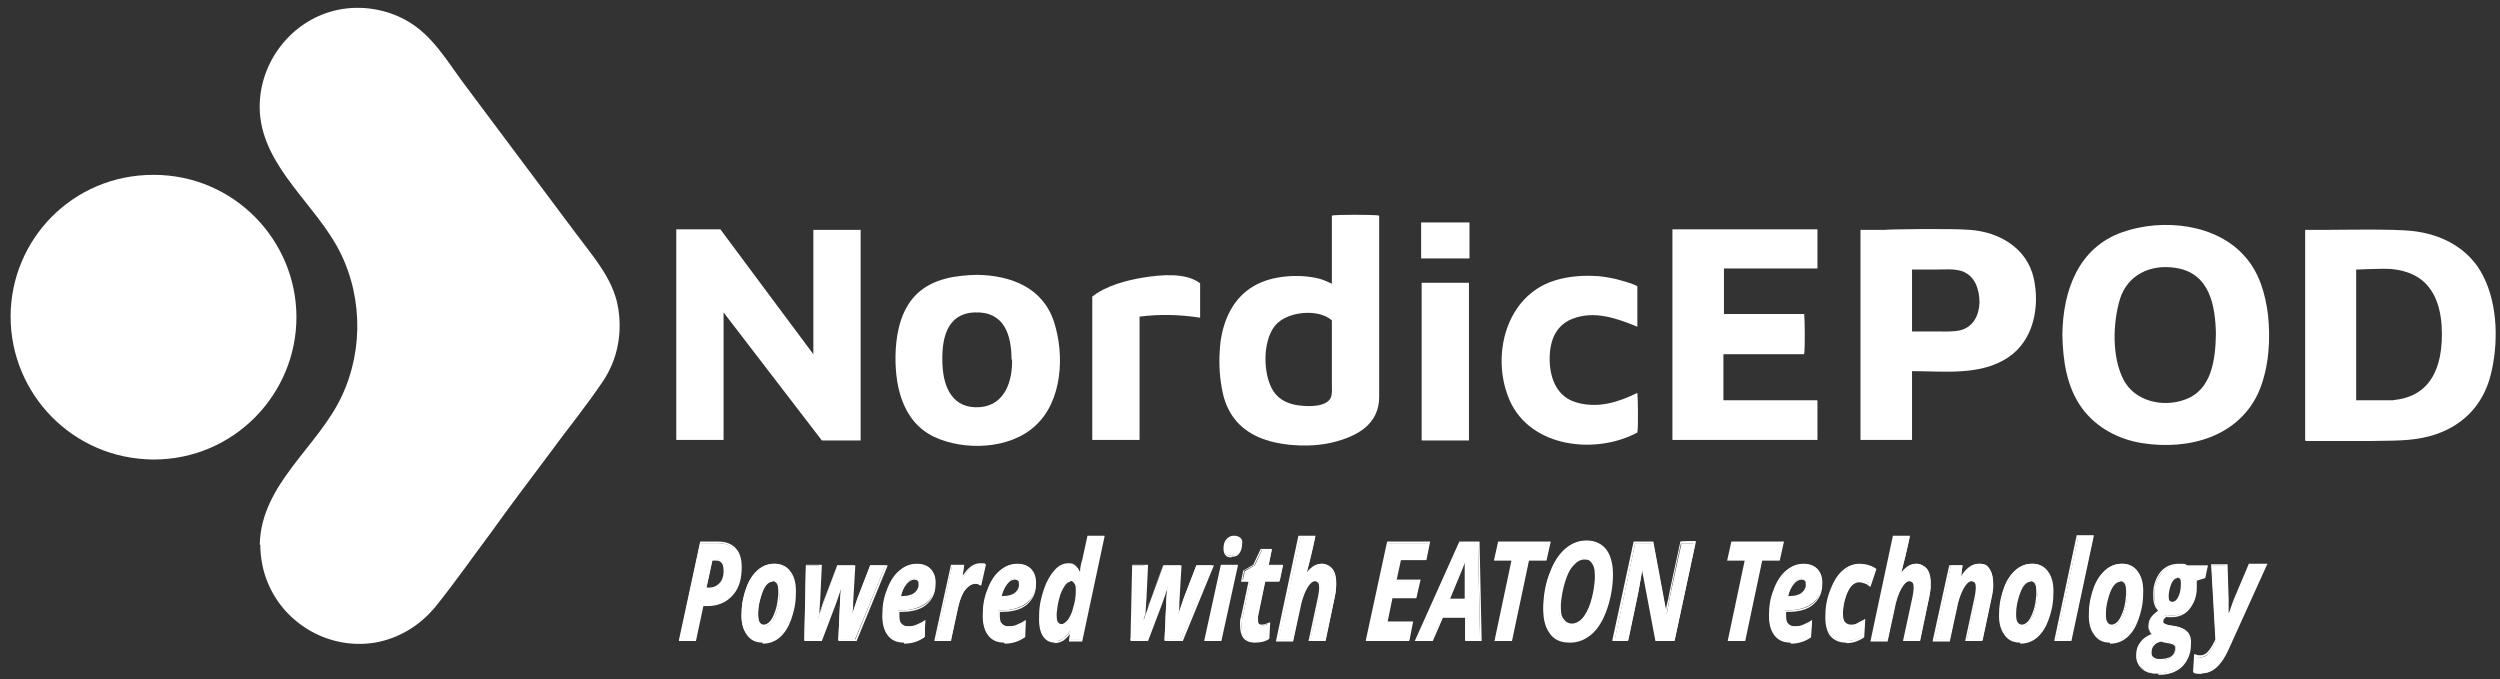 <svg width="497" height="135" xmlns="http://www.w3.org/2000/svg" xmlns:xlink="http://www.w3.org/1999/xlink" xml:space="preserve" overflow="hidden"><rect width="100%" height="100%" fill="#333333" stroke="none"/><defs><clipPath id="clip0"><rect x="80" y="244" width="495" height="133"/></clipPath></defs><g transform="translate(-78 -243)"><g clip-path="url(#clip0)"><path d="M51.437 108.289C51.648 96.296 62.904 88.933 67.637 78.834 72.161 69.261 71.74 57.689 66.48 48.537 61.22 39.386 50.911 31.811 51.437 20.345 51.858 11.508 58.275 3.724 67.006 1.936 71.635 0.989 76.684 1.831 80.787 4.25 85.626 7.09 88.466 12.034 91.727 16.453 99.196 26.446 106.665 36.545 114.134 46.539 117.395 50.957 121.287 55.27 122.339 60.845 123.286 66.105 122.339 71.365 119.394 75.783 116.027 80.832 112.135 85.566 108.559 90.51 104.771 95.56 100.984 100.609 97.303 105.764 93.621 110.708 90.044 115.863 86.152 120.702 83.101 124.383 78.999 126.908 74.265 127.75 65.428 129.222 56.592 124.278 53.12 116.073 52.069 113.653 51.542 110.918 51.542 108.289L51.437 108.289Z" fill="#FFFFFF" transform="matrix(1.004 0 0 1 78 243)"/><path d="M30.398 34.757C46.388 34.757 58.696 47.801 58.696 63.054 58.696 78.308 46.388 91.352 30.398 91.352 14.303 91.247 2.101 78.203 2.101 62.949 2.101 47.696 14.303 34.757 30.398 34.757Z" fill="#FFFFFF" transform="matrix(1.004 0 0 1 78 243)"/><path d="M142.642 45.592C148.743 53.797 154.845 62.108 161.051 70.418L161.051 45.697 170.413 45.697 170.413 87.565 162.734 87.565 143.273 62.108 143.273 87.46 133.911 87.46 133.911 45.592 142.537 45.592 142.642 45.592Z" fill="#FFFFFF" transform="matrix(1.004 0 0 1 78 243)"/><path d="M456.441 87.46 456.441 45.697C456.441 45.697 459.912 45.697 460.86 45.697 462.753 45.697 473.904 45.487 477.585 45.907 483.477 46.539 488.946 49.379 491.682 54.849 494.628 60.635 494.733 68.419 493.155 74.626 491.577 80.832 487.263 85.04 481.056 86.723 477.165 87.775 473.271 87.565 469.275 87.67 465.066 87.67 456.546 87.67 456.546 87.67L456.441 87.46ZM466.644 79.57C466.644 79.57 469.275 79.57 470.01 79.57 471.273 79.57 472.536 79.57 473.799 79.57 475.587 79.36 477.27 78.939 478.743 77.992 482.109 75.888 483.264 71.785 483.477 67.999 483.687 63.791 483.159 58.741 479.688 55.796 477.9 54.323 475.692 53.692 473.481 53.482 472.116 53.376 470.748 53.482 469.485 53.482 469.065 53.482 466.539 53.587 466.539 53.587L466.539 79.57 466.644 79.57Z" fill="#FFFFFF" transform="matrix(1.004 0 0 1 78 243)"/><path d="M408.366 66.526C408.471 57.795 411.522 49.169 420.357 46.118 428.247 43.383 438.978 44.435 444.66 51.167 447.393 54.323 448.551 58.426 449.076 62.528 449.604 67.473 449.286 72.838 447.393 77.571 443.502 86.829 433.404 89.564 424.146 88.091 419.517 87.355 415.098 85.04 412.257 81.148 409.209 76.94 408.471 71.68 408.366 66.631L408.366 66.526ZM438.768 66.421C438.663 60.635 437.505 54.323 430.878 53.271 425.829 52.429 421.2 54.639 419.727 59.583 418.359 64.317 418.149 70.944 420.465 75.467 422.673 79.781 428.247 81.043 432.561 79.465 438.03 77.571 438.663 71.365 438.768 66.421Z" fill="#FFFFFF" transform="matrix(1.004 0 0 1 78 243)"/><path d="M378.597 73.784 378.597 87.46 368.391 87.46 368.391 45.697 373.23 45.697C373.23 45.592 386.484 45.382 390.063 45.697 395.847 46.118 401.319 49.274 402.687 55.27 403.947 60.95 402.687 67.683 397.635 71.049 392.166 74.731 385.014 73.784 378.702 73.784L378.597 73.784ZM378.597 65.895C378.597 65.895 381.963 65.895 383.223 65.895 384.486 65.895 386.484 66 388.062 65.684 390.693 65.053 391.851 62.739 391.956 60.214 391.956 57.584 391.113 54.849 388.485 53.903 386.802 53.376 385.014 53.587 383.331 53.587 381.645 53.587 378.597 53.587 378.597 53.587L378.597 65.789 378.597 65.895Z" fill="#FFFFFF" transform="matrix(1.004 0 0 1 78 243)"/><path d="M263.722 56.217 263.722 42.857C264.248 42.647 272.243 42.647 273.085 42.857 273.085 42.857 273.085 67.157 273.085 78.939 273.085 81.569 272.033 83.673 270.034 85.251 268.351 86.513 266.457 87.249 264.564 87.775 261.513 88.617 258.357 88.722 255.201 88.406 253.413 88.196 251.73 87.88 250.047 87.249 245.839 85.671 243.209 82.726 242.157 78.308 241.526 75.467 241.315 72.522 241.526 69.682 241.631 67.473 242.052 65.369 242.893 63.265 244.787 58.636 248.258 56.006 253.097 55.165 255.622 54.744 258.147 54.744 260.672 55.27 261.618 55.48 262.46 55.796 263.301 56.217 263.407 56.217 263.617 56.427 263.827 56.322L263.722 56.217ZM263.722 63.685C260.987 61.266 254.78 61.897 252.466 64.738 249.941 67.893 250.047 74.521 252.151 77.782 253.308 79.57 255.307 80.412 257.41 80.622 259.094 80.832 262.67 80.938 263.512 79.044 263.827 78.308 263.722 77.256 263.722 76.414 263.722 74.942 263.722 73.469 263.722 71.996 263.722 69.261 263.722 66.526 263.722 63.685Z" fill="#FFFFFF" transform="matrix(1.004 0 0 1 78 243)"/><path d="M359.871 79.675 359.871 87.46 331.152 87.46 331.152 45.592 359.871 45.592 359.871 53.376 341.358 53.376 341.358 62.423 357.24 62.423C357.345 62.949 357.45 68.945 357.24 70.418L341.25 70.418 341.25 79.57 359.766 79.57 359.871 79.675Z" fill="#FFFFFF" transform="matrix(1.004 0 0 1 78 243)"/><path d="M193.451 54.639C200.184 54.744 206.496 57.163 208.705 64.001 210.809 70.523 210.388 79.675 205.023 84.62 199.974 89.353 190.927 89.669 184.931 86.829 178.409 83.673 177.041 76.099 177.356 69.577 177.567 65.579 178.619 61.161 181.669 58.321 184.826 55.375 189.244 54.744 193.451 54.639ZM200.289 71.47C200.289 66.526 198.816 61.897 193.031 62.108 187.245 62.318 186.403 67.683 186.614 72.522 186.824 77.151 188.718 81.359 194.083 80.938 199.027 80.517 200.5 75.678 200.394 71.47L200.289 71.47Z" fill="#FFFFFF" transform="matrix(1.004 0 0 1 78 243)"/><path d="M324.21 56.953 324.21 64.948C320.106 63.265 315.69 61.687 311.376 63.37 307.8 64.738 306.747 68.209 306.852 71.785 306.957 75.467 308.43 78.939 312.111 79.991 316.32 81.253 320.424 79.991 324.21 78.097 324.315 78.623 324.42 84.935 324.21 85.987 316.005 90.405 303.171 89.038 298.963 79.675 295.281 71.365 297.806 59.688 306.852 56.111 309.588 55.06 312.534 54.744 315.372 54.849 316.95 54.849 318.528 55.165 320.001 55.48 321.159 55.796 323.157 56.322 324.105 56.848L324.21 56.953Z" fill="#FFFFFF" transform="matrix(1.004 0 0 1 78 243)"/><path d="M216.174 59.057C218.803 56.848 223.117 55.691 226.483 55.165 229.744 54.639 234.793 54.113 237.634 56.322L237.634 63.16C233.636 62.528 229.639 62.423 225.641 62.949L225.641 87.46 216.279 87.46 216.279 59.057 216.174 59.057Z" fill="#FFFFFF" transform="matrix(1.004 0 0 1 78 243)"/><path d="M290.863 56.217 281.5 56.217 281.5 87.565 290.863 87.565 290.863 56.217Z" fill="#FFFFFF" transform="matrix(1.004 0 0 1 78 243)"/><path d="M290.968 44.224 281.395 44.224 281.395 51.378 290.968 51.378 290.968 44.224Z" fill="#FFFFFF" transform="matrix(1.004 0 0 1 78 243)"/><path d="M146.639 113.548C146.534 115.652 145.903 117.335 144.641 118.598 143.483 119.86 141.906 120.386 139.907 120.386L139.065 120.386 137.593 127.329 134.542 127.329 138.644 107.973 142.011 107.973C143.589 107.973 144.851 108.394 145.587 109.34 146.324 110.287 146.745 111.655 146.639 113.548ZM139.802 117.02 140.328 117.02C141.275 117.02 142.011 116.704 142.642 116.073 143.168 115.442 143.483 114.6 143.589 113.653 143.589 112.076 143.063 111.234 141.8 111.234L141.064 111.234 139.802 117.02Z" fill="#FFFFFF" transform="matrix(1.004 0 0 1 78 243)"/><path d="M137.803 127.434 134.437 127.434 134.437 127.224 138.644 107.657 142.116 107.657C143.799 107.657 145.061 108.183 145.798 109.13 146.639 110.077 146.955 111.55 146.85 113.443 146.745 115.652 146.113 117.335 144.851 118.598 143.589 119.86 142.011 120.491 140.012 120.491L139.276 120.491 137.803 127.434ZM134.752 127.118 137.487 127.118 138.96 120.175 139.907 120.175C141.8 120.175 143.378 119.544 144.536 118.387 145.693 117.23 146.324 115.547 146.429 113.443 146.429 111.655 146.218 110.182 145.482 109.34 144.746 108.394 143.589 107.973 142.011 107.973L138.75 107.973 134.752 127.013 134.752 127.118ZM140.328 117.23 139.591 117.23 140.854 111.129 141.695 111.129C142.326 111.129 142.853 111.339 143.168 111.655 143.589 112.076 143.799 112.812 143.694 113.653 143.694 114.705 143.273 115.547 142.747 116.178 142.116 116.809 141.38 117.125 140.328 117.125L140.328 117.23ZM140.012 116.809 140.328 116.809C141.275 116.809 141.906 116.494 142.432 115.968 142.958 115.442 143.273 114.6 143.273 113.653 143.273 112.812 143.168 112.181 142.852 111.865 142.537 111.55 142.221 111.444 141.695 111.444L141.064 111.444 139.907 116.809 140.012 116.809Z" fill="#FFFFFF" transform="matrix(1.004 0 0 1 78 243)"/><path d="M157.264 118.072C157.264 119.965 156.843 121.543 156.317 123.016 155.792 124.489 155.055 125.541 154.108 126.382 153.161 127.224 152.11 127.539 150.847 127.539 149.585 127.539 148.533 127.013 147.796 125.961 147.06 124.91 146.745 123.542 146.85 121.859 146.85 119.965 147.271 118.282 147.796 116.809 148.322 115.337 149.059 114.179 150.006 113.338 150.952 112.496 152.004 112.076 153.267 112.076 154.529 112.076 155.581 112.601 156.317 113.653 157.054 114.705 157.369 116.178 157.264 117.967L157.264 118.072ZM154.319 118.072C154.319 116.283 154.003 115.442 153.056 115.442 152.11 115.442 152.11 115.757 151.689 116.283 151.268 116.809 150.952 117.651 150.637 118.703 150.321 119.755 150.111 120.807 150.111 121.964 150.111 123.647 150.532 124.383 151.478 124.383 152.425 124.383 152.425 124.068 152.846 123.542 153.267 123.016 153.582 122.279 153.898 121.228 154.214 120.281 154.319 119.229 154.424 118.072L154.319 118.072Z" fill="#FFFFFF" transform="matrix(1.004 0 0 1 78 243)"/><path d="M150.952 127.75C149.585 127.75 148.533 127.224 147.796 126.067 147.06 125.015 146.745 123.542 146.85 121.859 146.85 119.965 147.271 118.282 147.796 116.809 148.322 115.337 149.164 114.179 150.111 113.338 151.057 112.496 152.215 112.076 153.477 112.076 154.739 112.076 155.896 112.601 156.633 113.759 157.369 114.811 157.685 116.283 157.58 118.177 157.58 120.07 157.159 121.753 156.633 123.226 156.107 124.699 155.371 125.856 154.424 126.698 153.477 127.539 152.32 127.96 151.057 127.96L150.952 127.75ZM153.372 112.391C152.215 112.391 151.163 112.812 150.321 113.548 149.374 114.285 148.638 115.442 148.112 116.915 147.586 118.387 147.271 120.07 147.165 121.859 147.165 123.542 147.376 124.91 148.112 125.856 148.849 126.803 149.795 127.329 150.952 127.329 152.11 127.329 153.161 126.908 154.003 126.172 154.95 125.435 155.581 124.278 156.107 122.911 156.633 121.543 156.949 119.86 157.054 117.967 157.054 116.178 156.843 114.811 156.212 113.759 155.581 112.707 154.634 112.286 153.372 112.286L153.372 112.391ZM151.373 124.489C150.952 124.489 150.637 124.383 150.321 124.068 149.9 123.647 149.795 122.911 149.795 121.859 149.795 120.702 150.006 119.65 150.321 118.598 150.637 117.546 151.057 116.704 151.478 116.178 151.899 115.547 152.425 115.337 152.951 115.337 153.477 115.337 153.688 115.442 153.898 115.757 154.319 116.178 154.529 117.02 154.424 118.177 154.424 119.334 154.214 120.386 153.898 121.333 153.582 122.279 153.267 123.121 152.846 123.647 152.425 124.278 151.899 124.489 151.373 124.489ZM152.951 115.652C152.53 115.652 152.11 115.863 151.689 116.389 151.268 116.915 150.952 117.651 150.637 118.703 150.321 119.755 150.111 120.807 150.111 121.859 150.111 122.806 150.111 123.437 150.532 123.857 150.742 124.068 150.952 124.173 151.268 124.173 151.584 124.173 152.11 123.963 152.53 123.437 152.951 122.911 153.267 122.174 153.582 121.228 153.898 120.281 154.003 119.229 154.108 118.072 154.108 117.02 154.108 116.283 153.688 115.863 153.477 115.652 153.267 115.547 153.056 115.547L152.951 115.652Z" fill="#FFFFFF" transform="matrix(1.004 0 0 1 78 243)"/><path d="M166.732 115.863C166.206 117.441 165.785 118.809 165.259 120.071L162.524 127.224 159.263 127.224 159.578 112.392 162.419 112.392 162.103 118.914 162.103 121.123C161.998 121.123 161.788 123.437 161.788 123.437 161.788 123.227 161.893 123.122 161.998 122.911 161.998 122.701 162.314 122.07 162.629 121.123 162.945 120.071 163.155 119.545 163.155 119.545L165.785 112.392 169.046 112.392 168.625 119.545C168.625 120.807 168.415 122.07 168.31 123.437L168.625 122.385C169.256 120.597 169.572 119.44 169.782 118.914L172.307 112.392 175.358 112.392 169.256 127.224 165.995 127.224 166.311 120.281C166.311 118.914 166.521 117.441 166.627 115.758L166.732 115.863Z" fill="#FFFFFF" transform="matrix(1.004 0 0 1 78 243)"/><path d="M169.572 127.434 165.995 127.434 166.311 120.386C166.311 119.439 166.416 118.282 166.521 117.125 166.206 118.177 165.785 119.229 165.47 120.175L162.734 127.434 159.263 127.434 159.578 112.286 162.734 112.286 162.419 119.018 162.208 122.174C162.208 122.069 162.208 121.964 162.314 121.753L162.524 121.122C163.05 119.544 163.05 119.544 163.05 119.544L165.785 112.391 169.362 112.391 168.941 119.65C168.941 120.491 168.941 121.333 168.73 122.279 169.256 120.491 169.677 119.439 169.782 119.018L172.307 112.391 175.779 112.391 169.572 127.539 169.572 127.434ZM166.416 127.118 169.362 127.118 175.253 112.601 172.623 112.601 170.098 119.018C169.888 119.439 169.572 120.596 168.941 122.385L168.52 123.542 168.099 123.542 168.099 123.331C168.205 121.964 168.31 120.596 168.415 119.439L168.73 112.496 165.785 112.496 163.155 119.544C163.155 119.544 163.155 119.755 162.629 121.122L162.419 121.753C162.208 122.385 162.103 122.7 161.998 122.911 161.998 123.121 161.893 123.331 161.788 123.437 161.788 123.542 161.472 123.542 161.472 123.542L161.472 123.331 161.682 121.017 161.682 118.808C161.788 118.808 162.103 112.391 162.103 112.391L159.684 112.391 159.368 126.908 162.314 126.908 164.943 119.86C165.364 118.598 165.89 117.23 166.416 115.652 166.416 115.547 166.837 115.547 166.837 115.547L166.837 115.757C166.627 117.44 166.521 118.913 166.521 120.281L166.206 127.013 166.416 127.118Z" fill="#FFFFFF" transform="matrix(1.004 0 0 1 78 243)"/><path d="M178.935 127.54C177.568 127.54 176.516 127.014 175.779 126.067 175.043 125.12 174.727 123.648 174.833 121.859 174.833 120.071 175.253 118.388 175.884 116.81 176.516 115.337 177.357 114.18 178.304 113.339 179.251 112.497 180.408 112.181 181.565 112.181 182.722 112.181 183.669 112.497 184.3 113.233 184.931 113.97 185.247 114.917 185.142 116.179 185.142 117.862 184.405 119.124 183.248 119.966 182.091 120.807 180.513 121.333 178.409 121.333L177.883 121.333 177.883 121.649 177.883 121.965C177.883 122.806 177.883 123.437 178.304 123.858 178.619 124.279 179.146 124.595 179.776 124.595 180.408 124.595 180.934 124.595 181.354 124.384 181.881 124.174 182.407 123.963 183.143 123.542L183.143 126.593C181.775 127.33 180.513 127.75 179.04 127.75L178.935 127.54ZM181.144 115.022C180.513 115.022 179.987 115.337 179.461 116.074 178.935 116.81 178.514 117.652 178.304 118.703L178.725 118.703C179.776 118.703 180.618 118.493 181.144 118.072 181.775 117.652 182.091 117.02 182.091 116.284 182.091 115.442 181.775 115.022 181.144 115.022Z" fill="#FFFFFF" transform="matrix(1.004 0 0 1 78 243)"/><path d="M178.934 127.75C177.462 127.75 176.41 127.224 175.673 126.172 174.937 125.12 174.621 123.647 174.727 121.859 174.727 119.965 175.147 118.282 175.779 116.809 176.41 115.231 177.251 114.074 178.198 113.338 179.25 112.496 180.302 112.076 181.564 112.076 182.827 112.076 183.773 112.496 184.405 113.233 185.036 113.969 185.351 115.021 185.246 116.283 185.246 117.967 184.51 119.334 183.353 120.281 182.195 121.228 180.512 121.648 178.409 121.648L178.093 121.648 178.093 122.069C178.093 122.806 178.093 123.437 178.409 123.857 178.724 124.278 179.145 124.489 179.671 124.489 180.197 124.489 180.723 124.489 181.249 124.278 181.669 124.068 182.301 123.857 182.932 123.437L183.247 123.226 183.037 126.698C181.88 127.539 180.512 127.96 179.04 127.96L178.934 127.75ZM181.564 112.391C180.407 112.391 179.355 112.812 178.409 113.548 177.462 114.285 176.62 115.442 176.094 116.915 175.463 118.387 175.147 120.07 175.042 121.859 175.042 123.647 175.253 125.015 175.989 125.961 176.725 126.908 177.672 127.434 179.04 127.434 180.407 127.434 181.669 127.118 182.827 126.382L182.827 123.752C182.406 124.068 181.88 124.383 181.459 124.489 180.933 124.699 180.407 124.804 179.776 124.804 179.145 124.804 178.514 124.594 178.198 124.068 177.883 123.542 177.672 122.911 177.777 122.069L177.777 121.333 178.514 121.333C180.512 121.333 182.09 120.912 183.247 120.07 184.405 119.229 184.931 117.967 185.036 116.389 185.036 115.231 184.826 114.179 184.194 113.548 183.563 112.917 182.722 112.496 181.669 112.496L181.564 112.391ZM178.724 118.913 178.093 118.913 178.093 118.703C178.303 117.651 178.724 116.809 179.355 116.073 179.986 115.337 180.512 114.916 181.249 114.916 181.985 114.916 181.88 115.021 182.09 115.231 182.301 115.442 182.406 115.863 182.406 116.389 182.406 117.125 181.985 117.756 181.354 118.282 180.723 118.703 179.881 118.913 178.829 118.913L178.724 118.913ZM178.514 118.493 178.724 118.493C179.671 118.493 180.512 118.282 181.038 117.861 181.564 117.44 181.88 116.915 181.88 116.283 181.88 115.863 181.88 115.547 181.669 115.442 181.564 115.337 181.354 115.231 181.038 115.231 180.512 115.231 179.986 115.547 179.46 116.178 178.934 116.809 178.619 117.546 178.409 118.493L178.514 118.493Z" fill="#FFFFFF" transform="matrix(1.004 0 0 1 78 243)"/><path d="M194.083 112.181C194.504 112.181 194.819 112.181 195.029 112.286L194.188 116.178C193.872 116.073 193.557 115.968 193.241 115.968 192.505 115.968 191.768 116.389 191.137 117.23 190.506 118.072 190.085 119.229 189.665 120.702L188.297 127.329 185.351 127.329 188.507 112.496 190.822 112.496 190.506 115.231C191.558 113.233 192.82 112.181 194.188 112.181L194.083 112.181Z" fill="#FFFFFF" transform="matrix(1.004 0 0 1 78 243)"/><path d="M188.402 127.434 185.036 127.434 185.036 127.224 188.297 112.286 190.927 112.286 190.611 114.495C191.663 112.812 192.82 111.97 194.083 111.97 195.345 111.97 194.819 111.97 195.135 112.181L195.24 112.181 194.293 116.389 194.083 116.389C193.767 116.178 193.557 116.073 193.136 116.073 192.4 116.073 191.768 116.494 191.137 117.23 190.506 117.967 190.085 119.124 189.77 120.596L188.297 127.329 188.402 127.434ZM185.457 127.118 188.087 127.118 189.454 120.596C189.77 119.018 190.296 117.861 190.927 117.02 191.558 116.178 192.294 115.757 193.136 115.757 193.977 115.757 193.767 115.757 193.977 115.863L194.714 112.391C194.504 112.391 194.293 112.391 193.977 112.391 192.715 112.391 191.453 113.338 190.506 115.337L190.19 115.337 190.506 112.601 188.507 112.601 185.457 127.118Z" fill="#FFFFFF" transform="matrix(1.004 0 0 1 78 243)"/><path d="M198.817 127.54C197.449 127.54 196.398 127.014 195.661 126.067 194.925 125.12 194.609 123.648 194.714 121.859 194.714 120.071 195.135 118.388 195.767 116.81 196.398 115.337 197.239 114.18 198.186 113.339 199.133 112.497 200.29 112.181 201.447 112.181 202.604 112.181 203.551 112.497 204.182 113.233 204.813 113.97 205.129 114.917 205.024 116.179 205.024 117.862 204.287 119.124 203.13 119.966 201.973 120.807 200.395 121.333 198.291 121.333L197.765 121.333 197.765 121.649 197.765 121.965C197.765 122.806 197.765 123.437 198.186 123.858 198.502 124.279 199.027 124.595 199.659 124.595 200.29 124.595 200.816 124.595 201.237 124.384 201.763 124.174 202.288 123.963 203.025 123.542L203.025 126.593C201.657 127.33 200.395 127.75 198.922 127.75L198.817 127.54ZM201.131 115.022C200.5 115.022 199.974 115.337 199.448 116.074 198.922 116.81 198.502 117.652 198.291 118.703L198.712 118.703C199.764 118.703 200.605 118.493 201.131 118.072 201.763 117.652 202.078 117.02 202.078 116.284 202.078 115.442 201.763 115.022 201.131 115.022Z" fill="#FFFFFF" transform="matrix(1.004 0 0 1 78 243)"/><path d="M198.816 127.75C197.344 127.75 196.292 127.224 195.555 126.172 194.819 125.12 194.504 123.647 194.608 121.859 194.608 119.965 195.029 118.282 195.661 116.809 196.292 115.231 197.133 114.074 198.08 113.338 199.132 112.496 200.184 112.076 201.446 112.076 202.709 112.076 203.655 112.496 204.286 113.233 204.918 113.969 205.233 115.021 205.128 116.283 205.128 117.967 204.392 119.334 203.235 120.281 202.078 121.228 200.394 121.648 198.29 121.648L197.975 121.648 197.975 122.069C197.975 122.806 197.975 123.437 198.29 123.857 198.606 124.278 199.027 124.489 199.553 124.489 200.079 124.489 200.605 124.489 201.131 124.278 201.551 124.068 202.183 123.857 202.814 123.437L203.129 123.226 202.919 126.698C201.762 127.539 200.394 127.96 198.922 127.96L198.816 127.75ZM201.446 112.391C200.289 112.391 199.237 112.812 198.29 113.548 197.344 114.285 196.502 115.442 195.976 116.915 195.345 118.387 195.029 120.07 194.924 121.859 194.924 123.647 195.135 125.015 195.871 125.961 196.607 126.908 197.554 127.434 198.922 127.434 200.289 127.434 201.551 127.118 202.709 126.382L202.709 123.752C202.288 124.068 201.762 124.383 201.341 124.489 200.815 124.699 200.289 124.804 199.658 124.804 199.027 124.804 198.396 124.594 198.08 124.068 197.764 123.542 197.554 122.911 197.659 122.069L197.659 121.333 198.396 121.333C200.394 121.333 201.972 120.912 203.129 120.07 204.286 119.229 204.813 117.967 204.918 116.389 204.918 115.231 204.707 114.179 204.076 113.548 203.445 112.917 202.604 112.496 201.551 112.496L201.446 112.391ZM198.711 118.913 198.08 118.913 198.08 118.703C198.29 117.651 198.711 116.809 199.342 116.073 199.974 115.337 200.5 114.916 201.236 114.916 201.972 114.916 201.867 115.021 202.078 115.231 202.288 115.442 202.393 115.863 202.393 116.389 202.393 117.125 201.972 117.756 201.341 118.282 200.71 118.703 199.868 118.913 198.816 118.913L198.711 118.913ZM198.396 118.493 198.606 118.493C199.553 118.493 200.394 118.282 200.92 117.861 201.446 117.44 201.762 116.915 201.762 116.283 201.762 115.863 201.762 115.547 201.551 115.442 201.446 115.337 201.236 115.231 200.92 115.231 200.394 115.231 199.868 115.547 199.342 116.178 198.816 116.809 198.501 117.546 198.29 118.493L198.396 118.493Z" fill="#FFFFFF" transform="matrix(1.004 0 0 1 78 243)"/><path d="M208.81 127.539C207.863 127.539 207.127 127.118 206.601 126.172 206.075 125.225 205.865 123.857 205.97 122.174 205.97 120.491 206.39 118.808 206.917 117.23 207.443 115.652 208.179 114.39 209.021 113.548 209.862 112.707 210.703 112.181 211.65 112.181 212.597 112.181 212.702 112.391 213.018 112.707 213.439 113.022 213.754 113.548 214.07 114.39L214.07 113.969C214.175 113.022 214.28 112.181 214.491 111.339L215.543 106.605 218.488 106.605 214.07 127.224 211.756 127.224 211.966 125.33C211.44 126.067 210.914 126.698 210.388 127.013 209.862 127.329 209.231 127.539 208.705 127.539L208.81 127.539ZM210.178 124.383C210.598 124.383 211.019 124.068 211.545 123.437 211.966 122.806 212.387 122.069 212.702 121.017 213.018 119.965 213.228 118.913 213.228 117.756 213.228 117.02 213.228 116.494 212.913 116.073 212.702 115.652 212.387 115.442 211.966 115.442 211.545 115.442 211.019 115.757 210.598 116.389 210.178 117.02 209.757 117.861 209.441 118.913 209.126 119.965 209.021 121.017 208.915 122.069 208.915 123.647 209.231 124.383 210.178 124.383Z" fill="#FFFFFF" transform="matrix(1.004 0 0 1 78 243)"/><path d="M208.81 127.75C207.758 127.75 206.917 127.224 206.39 126.277 205.865 125.33 205.654 123.963 205.76 122.174 205.76 120.386 206.18 118.703 206.706 117.125 207.232 115.547 207.968 114.285 208.81 113.338 209.652 112.391 210.599 111.97 211.545 111.97 212.492 111.97 212.597 112.181 213.018 112.496 213.333 112.812 213.649 113.233 213.859 113.759 213.859 112.812 214.07 111.97 214.28 111.339L215.332 106.5 218.698 106.5 218.698 106.711 214.28 127.539 211.65 127.539 211.861 126.067C211.44 126.592 211.019 127.013 210.598 127.329 210.072 127.645 209.441 127.855 208.81 127.855L208.81 127.75ZM211.65 112.391C210.809 112.391 209.967 112.812 209.126 113.653 208.284 114.495 207.653 115.757 207.127 117.23 206.601 118.808 206.285 120.491 206.18 122.174 206.18 123.857 206.285 125.12 206.811 126.067 207.337 126.908 207.968 127.434 208.915 127.434 209.862 127.434 210.072 127.224 210.493 126.908 211.019 126.592 211.545 126.067 211.966 125.33L212.281 125.33 212.281 125.541 212.071 127.224 213.965 127.224 218.278 106.921 215.648 106.921 214.701 111.55C214.491 112.286 214.385 113.128 214.28 114.074L214.28 114.6 213.859 114.6C213.544 113.759 213.228 113.233 212.913 112.917 212.597 112.601 212.176 112.496 211.65 112.496L211.65 112.391ZM210.178 124.489C209.757 124.489 209.441 124.383 209.231 124.068 208.81 123.647 208.705 123.016 208.705 121.964 208.705 120.912 208.915 119.86 209.231 118.808 209.546 117.756 209.862 116.915 210.388 116.283 210.914 115.652 211.335 115.231 211.861 115.231 212.387 115.231 212.702 115.442 213.018 115.968 213.228 116.389 213.333 117.02 213.333 117.756 213.333 118.913 213.123 120.07 212.807 121.017 212.492 122.069 212.071 122.911 211.65 123.542 211.124 124.173 210.703 124.489 210.178 124.489ZM211.966 115.652C211.545 115.652 211.124 115.968 210.809 116.494 210.388 117.125 209.967 117.967 209.757 118.913 209.441 119.965 209.336 121.017 209.231 121.964 209.231 122.911 209.231 123.542 209.652 123.857 209.862 124.068 210.072 124.068 210.283 124.068 210.493 124.068 211.019 123.752 211.44 123.226 211.861 122.595 212.281 121.859 212.492 120.807 212.807 119.86 213.018 118.703 213.018 117.546 213.018 116.915 213.018 116.283 212.702 115.968 212.492 115.652 212.281 115.442 211.861 115.442L211.966 115.652Z" fill="#FFFFFF" transform="matrix(1.004 0 0 1 78 243)"/><path d="M231.322 115.863C230.796 117.441 230.375 118.809 229.849 120.071L227.114 127.224 223.853 127.224 224.169 112.392 227.009 112.392 226.693 118.914 226.693 121.123C226.588 121.123 226.378 123.437 226.378 123.437 226.378 123.227 226.483 123.122 226.588 122.911 226.588 122.701 226.904 122.07 227.219 121.123 227.535 120.071 227.745 119.545 227.745 119.545L230.375 112.392 233.636 112.392 233.216 119.545C233.216 120.807 233.005 122.07 232.9 123.437L233.216 122.385C233.847 120.597 234.162 119.44 234.373 118.914L236.897 112.392 239.948 112.392 233.847 127.224 230.585 127.224 230.901 120.281C230.901 118.914 231.112 117.441 231.217 115.758L231.322 115.863Z" fill="#FFFFFF" transform="matrix(1.004 0 0 1 78 243)"/><path d="M234.162 127.434 230.585 127.434 230.901 120.386C230.901 119.439 231.006 118.282 231.112 117.125 230.796 118.177 230.375 119.229 230.06 120.175L227.324 127.434 223.853 127.434 224.169 112.286 227.324 112.286 227.009 119.018 226.799 122.174C226.799 122.069 226.799 121.964 226.904 121.753L227.114 121.122C227.64 119.544 227.64 119.544 227.64 119.544L230.375 112.391 233.952 112.391 233.531 119.65C233.531 120.491 233.531 121.333 233.32 122.279 233.847 120.491 234.267 119.439 234.373 119.018L236.897 112.391 240.369 112.391 234.162 127.539 234.162 127.434ZM230.901 127.118 233.847 127.118 239.737 112.601 237.108 112.601 234.583 119.018C234.373 119.439 234.057 120.596 233.426 122.385L233.005 123.542 232.584 123.542 232.584 123.331C232.689 121.964 232.795 120.596 232.9 119.439L233.216 112.496 230.27 112.496 227.64 119.544C227.64 119.544 227.64 119.755 227.114 121.122L226.904 121.753C226.693 122.385 226.588 122.7 226.483 122.911 226.483 123.121 226.378 123.331 226.273 123.437 226.273 123.542 225.957 123.542 225.957 123.542L225.957 123.331 226.167 121.017 226.167 118.808C226.273 118.808 226.588 112.391 226.588 112.391L224.169 112.391 223.853 126.908 226.799 126.908 229.428 119.86C229.849 118.598 230.375 117.23 230.901 115.652 230.901 115.547 231.322 115.547 231.322 115.547L231.322 115.757C231.112 117.44 231.006 118.913 231.006 120.281L230.691 127.013 230.901 127.118Z" fill="#FFFFFF" transform="matrix(1.004 0 0 1 78 243)"/><path d="M241.631 127.329 238.686 127.329 241.841 112.496 244.787 112.496 241.631 127.329ZM242.473 109.025C242.473 108.289 242.683 107.657 242.998 107.236 243.314 106.816 243.84 106.605 244.366 106.605 244.892 106.605 245.208 106.711 245.418 107.026 245.629 107.342 245.734 107.657 245.734 108.183 245.734 108.92 245.523 109.446 245.208 109.866 244.892 110.287 244.471 110.497 243.84 110.497 242.788 110.497 242.367 109.972 242.473 108.814L242.473 109.025Z" fill="#FFFFFF" transform="matrix(1.004 0 0 1 78 243)"/><path d="M241.841 127.434 238.475 127.434 238.475 127.224 241.736 112.286 245.102 112.286 245.102 112.496 241.841 127.434ZM238.896 127.118 241.526 127.118 244.576 112.601 241.947 112.601 238.896 127.118ZM243.84 110.813C243.314 110.813 242.893 110.708 242.683 110.393 242.367 110.077 242.262 109.656 242.262 109.025 242.262 108.183 242.473 107.552 242.893 107.131 243.314 106.711 243.735 106.5 244.366 106.5 244.997 106.5 245.313 106.711 245.629 106.921 245.944 107.236 246.049 107.657 245.944 108.183 245.944 108.92 245.734 109.551 245.418 109.972 245.102 110.497 244.576 110.708 243.84 110.708L243.84 110.813ZM244.366 106.816C243.84 106.816 243.419 107.026 243.104 107.342 242.788 107.657 242.578 108.289 242.578 109.025 242.578 109.551 242.578 109.972 242.893 110.182 243.104 110.393 243.419 110.497 243.84 110.497 244.261 110.497 244.787 110.287 245.102 109.866 245.418 109.446 245.523 108.92 245.629 108.289 245.629 107.868 245.629 107.447 245.313 107.236 245.102 107.026 244.787 106.921 244.366 106.921L244.366 106.816Z" fill="#FFFFFF" transform="matrix(1.004 0 0 1 78 243)"/><path d="M249.626 124.383C250.047 124.383 250.573 124.278 251.309 123.963L251.309 126.908C250.362 127.329 249.521 127.645 248.469 127.645 247.417 127.645 246.786 127.329 246.365 126.803 245.944 126.277 245.734 125.435 245.839 124.173 245.839 123.752 245.839 123.226 246.049 122.7L247.522 115.547 246.049 115.547 246.47 113.548 248.469 112.391 249.941 109.235 251.835 109.235 251.204 112.391 254.044 112.391 253.413 115.442 250.573 115.442 249.1 122.595C249.1 122.911 249.1 123.121 249.1 123.331 249.1 123.963 249.31 124.278 249.941 124.278L249.626 124.383Z" fill="#FFFFFF" transform="matrix(1.004 0 0 1 78 243)"/><path d="M248.469 127.75C247.417 127.75 246.68 127.434 246.154 126.803 245.734 126.172 245.523 125.33 245.523 124.068 245.523 123.647 245.523 123.121 245.734 122.595L247.206 115.652 245.734 115.652 246.154 113.443 248.153 112.286 249.626 109.13 251.835 109.13 251.204 112.286 254.044 112.286 253.308 115.652 250.468 115.652 248.995 122.7C248.995 122.911 248.995 123.226 248.995 123.331 248.995 123.647 248.995 123.857 249.205 123.963 249.205 124.068 249.521 124.173 249.731 124.173 250.152 124.173 250.678 124.068 251.309 123.752L251.519 123.752C251.519 123.647 251.309 127.013 251.309 127.013 250.573 127.539 249.626 127.75 248.574 127.75L248.469 127.75ZM246.154 115.337 247.627 115.337 246.049 122.7C246.049 123.226 245.839 123.752 245.839 124.173 245.839 125.33 245.944 126.172 246.365 126.592 246.786 127.118 247.417 127.329 248.364 127.329 249.31 127.329 250.152 127.118 250.888 126.698L250.888 124.068C250.047 124.489 249.205 124.594 248.784 124.068 248.574 123.857 248.469 123.542 248.574 123.226 248.574 123.016 248.574 122.806 248.574 122.49L250.152 115.231 252.992 115.231 253.623 112.496 250.783 112.496 251.414 109.34 249.836 109.34 248.364 112.391 246.365 113.443 246.049 115.126 246.154 115.337Z" fill="#FFFFFF" transform="matrix(1.004 0 0 1 78 243)"/><path d="M262.354 127.329 259.409 127.329 261.197 118.703C261.303 118.072 261.408 117.546 261.408 117.125 261.408 116.073 261.092 115.442 260.461 115.442 259.83 115.442 259.304 115.968 258.673 116.915 258.147 117.967 257.621 119.334 257.305 121.122L256.043 127.224 253.097 127.224 257.516 106.605 260.461 106.605C260.146 108.183 259.83 109.446 259.619 110.287 259.409 111.129 259.094 112.496 258.568 114.39 258.988 113.759 259.514 113.128 260.04 112.707 260.566 112.286 261.197 112.076 261.829 112.076 262.46 112.076 263.407 112.496 263.932 113.233 264.353 113.969 264.564 115.021 264.564 116.389 264.564 117.02 264.458 117.861 264.248 118.808L262.46 127.224 262.354 127.329Z" fill="#FFFFFF" transform="matrix(1.004 0 0 1 78 243)"/><path d="M262.46 127.434 259.094 127.434 260.987 118.598C261.092 117.967 261.197 117.44 261.197 117.02 261.197 116.389 261.197 115.968 260.882 115.757 260.777 115.652 260.566 115.547 260.356 115.547 259.83 115.547 259.304 116.073 258.778 117.02 258.252 117.967 257.726 119.439 257.41 121.228L256.043 127.539 252.677 127.539 252.677 127.329 257.095 106.5 260.461 106.5 259.619 110.393C259.409 111.129 259.199 112.181 258.778 113.759 259.094 113.338 259.409 113.022 259.83 112.707 260.356 112.286 260.987 112.076 261.723 112.076 262.46 112.076 263.407 112.496 263.932 113.233 264.458 113.969 264.669 115.126 264.564 116.494 264.564 117.125 264.458 117.967 264.248 118.913L262.46 127.539 262.46 127.434ZM259.514 127.118 262.144 127.118 263.932 118.808C264.143 117.861 264.248 117.125 264.248 116.494 264.248 115.126 264.143 114.179 263.722 113.443 263.301 112.707 262.67 112.391 261.829 112.391 260.987 112.391 260.672 112.601 260.146 113.022 259.619 113.443 259.199 113.969 258.673 114.6L258.252 114.6 258.252 114.39C258.883 112.496 259.199 111.129 259.409 110.287L260.146 106.816 257.516 106.816 253.203 127.118 255.832 127.118 257.095 121.122C257.516 119.334 257.936 117.861 258.462 116.809 259.094 115.757 259.725 115.231 260.356 115.231 260.987 115.231 260.987 115.231 261.197 115.547 261.513 115.863 261.618 116.389 261.513 117.02 261.513 117.44 261.513 117.967 261.303 118.598L259.514 127.013 259.514 127.118Z" fill="#FFFFFF" transform="matrix(1.004 0 0 1 78 243)"/><path d="M278.87 127.329 270.77 127.329 274.873 107.973 282.973 107.973 282.237 111.339 277.187 111.339 276.346 115.547 281.079 115.547 280.343 118.913 275.609 118.913 274.557 123.963 279.607 123.963 278.87 127.329Z" fill="#FFFFFF" transform="matrix(1.004 0 0 1 78 243)"/><path d="M278.975 127.434 270.455 127.434 270.455 127.224 274.663 107.657 283.183 107.657 282.447 111.339 277.398 111.339 276.556 115.231 281.29 115.231 280.448 118.913 275.714 118.913 274.768 123.542 279.817 123.542 279.081 127.329 278.975 127.434ZM270.981 127.118 278.765 127.118 279.396 124.068 274.347 124.068 275.504 118.703 280.238 118.703 280.869 115.652 276.135 115.652 277.082 111.024 282.131 111.024 282.763 107.973 274.978 107.973 270.981 127.013 270.981 127.118Z" fill="#FFFFFF" transform="matrix(1.004 0 0 1 78 243)"/><path d="M290.231 122.7 285.498 122.7 283.499 127.329 280.343 127.329 288.969 107.868 292.651 107.868 293.072 127.329 290.126 127.329 290.126 122.7 290.231 122.7ZM290.231 119.229 290.231 114.6C290.231 113.443 290.231 112.286 290.231 111.234L290.231 110.708C289.916 111.76 289.495 112.917 288.969 114.074L286.865 119.229 290.231 119.229Z" fill="#FFFFFF" transform="matrix(1.004 0 0 1 78 243)"/><path d="M293.387 127.434 290.126 127.434 290.126 122.806 285.708 122.806 283.709 127.434 280.133 127.434 288.969 107.657 292.966 107.657 292.966 107.868 293.387 127.539 293.387 127.434ZM290.442 127.118 293.072 127.118 292.651 107.973 289.18 107.973 280.659 127.118 283.499 127.118 285.498 122.49 290.547 122.49 290.547 127.118 290.442 127.118ZM290.442 119.439 286.655 119.439 288.864 114.074C289.39 112.917 289.81 111.76 290.126 110.708L290.547 109.446 290.547 111.234C290.442 112.286 290.337 113.443 290.337 114.6L290.337 119.439 290.442 119.439ZM287.181 119.018 290.021 119.018 290.021 114.495C290.021 113.653 290.021 112.707 290.021 111.865 289.811 112.601 289.495 113.338 289.18 114.074L287.181 118.913 287.181 119.018Z" fill="#FFFFFF" transform="matrix(1.004 0 0 1 78 243)"/><path d="M299.173 127.329 296.122 127.329 299.489 111.339 296.017 111.339 296.754 107.868 306.852 107.868 306.117 111.339 302.646 111.339 299.278 127.329 299.173 127.329Z" fill="#FFFFFF" transform="matrix(1.004 0 0 1 78 243)"/><path d="M299.278 127.434 295.912 127.434 299.278 111.444 295.807 111.444 296.648 107.657 307.062 107.657 306.222 111.444 302.751 111.444 299.384 127.434 299.278 127.434ZM296.333 127.118 299.068 127.118 302.433 111.129 305.907 111.129 306.537 108.078 296.859 108.078 296.228 111.129 299.699 111.129 296.333 127.118Z" fill="#FFFFFF" transform="matrix(1.004 0 0 1 78 243)"/><path d="M319.056 114.811C318.951 117.336 318.531 119.545 317.688 121.544 316.953 123.542 315.9 125.015 314.742 126.067 313.587 127.119 312.219 127.54 310.746 127.54 309.273 127.54 307.8 126.909 306.852 125.541 306.012 124.279 305.592 122.385 305.697 120.071 305.802 117.757 306.222 115.548 307.062 113.654 307.8 111.655 308.853 110.183 310.008 109.131 311.271 108.079 312.534 107.553 314.112 107.553 315.69 107.553 317.058 108.184 317.898 109.446 318.741 110.709 319.161 112.497 319.056 114.811ZM313.692 111.024C312.849 111.024 312.114 111.445 311.376 112.287 310.641 113.128 310.113 114.18 309.588 115.653 309.168 117.02 308.853 118.598 308.748 120.281 308.748 121.544 308.748 122.596 309.273 123.227 309.798 123.858 310.323 124.174 311.061 124.174 311.796 124.174 312.639 123.753 313.269 123.017 313.902 122.28 314.532 121.123 314.952 119.755 315.375 118.388 315.69 116.81 315.795 115.022 315.795 113.759 315.795 112.813 315.27 112.076 314.847 111.34 314.322 111.024 313.479 111.024L313.692 111.024Z" fill="#FFFFFF" transform="matrix(1.004 0 0 1 78 243)"/><path d="M310.746 127.75C308.955 127.75 307.59 127.118 306.747 125.751 305.799 124.383 305.484 122.595 305.589 120.175 305.694 117.861 306.117 115.652 306.957 113.653 307.695 111.655 308.745 110.077 310.008 109.025 311.271 107.973 312.639 107.447 314.217 107.447 315.795 107.447 317.268 108.078 318.213 109.446 319.056 110.708 319.476 112.601 319.371 114.916 319.266 117.44 318.738 119.755 318.003 121.648 317.268 123.647 316.215 125.225 315.057 126.172 313.794 127.224 312.429 127.75 310.956 127.75L310.746 127.75ZM314.112 107.762C312.639 107.762 311.271 108.289 310.113 109.34 308.955 110.393 307.905 111.865 307.167 113.759 306.432 115.652 306.012 117.861 305.907 120.175 305.799 122.49 306.117 124.278 307.062 125.541 307.905 126.803 309.168 127.434 310.746 127.434 312.324 127.434 313.479 126.908 314.637 125.961 315.795 125.015 316.74 123.542 317.478 121.543 318.213 119.544 318.633 117.335 318.846 114.916 318.951 112.707 318.633 110.918 317.793 109.656 316.95 108.394 315.795 107.868 314.112 107.868L314.112 107.762ZM311.166 124.278C310.323 124.278 309.693 123.963 309.168 123.226 308.745 122.49 308.535 121.543 308.64 120.175 308.64 118.493 308.955 116.915 309.483 115.547 309.903 114.074 310.533 113.022 311.271 112.181 312.006 111.339 312.849 110.918 313.689 110.918 314.532 110.918 315.162 111.339 315.585 112.076 316.005 112.812 316.215 113.759 316.11 115.126 316.11 116.915 315.795 118.493 315.267 119.86 314.847 121.333 314.217 122.385 313.479 123.226 312.744 124.068 311.901 124.489 311.061 124.489L311.166 124.278ZM313.689 111.234C312.954 111.234 312.216 111.655 311.586 112.391 310.851 113.128 310.323 114.285 309.903 115.652 309.483 117.02 309.168 118.598 309.06 120.175 309.06 121.438 309.06 122.385 309.588 123.016 310.008 123.647 310.533 123.963 311.271 123.963 312.006 123.963 312.744 123.542 313.374 122.911 314.007 122.174 314.637 121.122 315.057 119.755 315.477 118.387 315.795 116.809 315.9 115.021 315.9 113.759 315.9 112.812 315.477 112.181 315.162 111.55 314.532 111.234 313.899 111.234L313.689 111.234Z" fill="#FFFFFF" transform="matrix(1.004 0 0 1 78 243)"/><path d="M331.362 127.329 327.996 127.329 325.263 112.601 325.263 113.022C324.84 114.916 324.63 116.599 324.315 118.177L322.422 127.329 319.686 127.329 323.79 107.973 327.366 107.973 329.994 122.279C330.102 121.648 330.312 120.596 330.522 119.439 330.732 118.177 331.572 114.39 332.94 108.078L335.676 108.078 331.572 127.434 331.362 127.329Z" fill="#FFFFFF" transform="matrix(1.004 0 0 1 78 243)"/><path d="M331.467 127.434 327.786 127.434C327.786 127.329 325.155 113.443 325.155 113.443 324.84 115.126 324.63 116.704 324.315 118.177L322.317 127.434 319.266 127.434 319.266 127.224 323.472 107.657 327.366 107.657C327.366 107.762 329.889 121.228 329.889 121.228 329.889 120.702 330.102 119.965 330.312 119.124 330.522 117.861 331.362 113.969 332.73 107.657 332.73 107.552 335.781 107.552 335.781 107.552L335.781 107.762 331.572 127.329 331.467 127.434ZM328.101 127.118 331.257 127.118 335.256 108.078 332.835 108.078C331.467 114.285 330.732 118.072 330.522 119.334 330.312 120.596 330.102 121.543 329.994 122.174 329.994 122.279 329.679 122.279 329.679 122.279 329.679 122.174 327.051 107.973 327.051 107.973L323.79 107.973 319.791 127.013 322.212 127.013 324.105 118.072C324.42 116.599 324.735 114.811 325.05 112.917L325.05 112.391 325.473 112.391C325.473 112.496 328.206 127.118 328.206 127.118L328.101 127.118Z" fill="#FFFFFF" transform="matrix(1.004 0 0 1 78 243)"/><path d="M345.354 127.329 342.303 127.329 345.669 111.339 342.198 111.339 342.933 107.868 353.034 107.868 352.296 111.339 348.825 111.339 345.459 127.329 345.354 127.329Z" fill="#FFFFFF" transform="matrix(1.004 0 0 1 78 243)"/><path d="M345.459 127.434 342.093 127.434 345.459 111.444 341.988 111.444 342.828 107.657 353.244 107.657 352.401 111.444 348.93 111.444 345.564 127.434 345.459 127.434ZM342.513 127.118 345.249 127.118 348.615 111.129 352.086 111.129 352.719 108.078 343.041 108.078 342.408 111.129 345.879 111.129 342.513 127.118Z" fill="#FFFFFF" transform="matrix(1.004 0 0 1 78 243)"/><path d="M354.507 127.54C353.139 127.54 352.086 127.014 351.351 126.067 350.613 125.12 350.298 123.648 350.403 121.859 350.403 120.071 350.826 118.388 351.456 116.81 352.086 115.337 352.929 114.18 353.874 113.339 354.822 112.497 355.98 112.181 357.138 112.181 358.293 112.181 359.241 112.497 359.871 113.233 360.504 113.97 360.819 114.917 360.714 116.179 360.714 117.862 359.976 119.124 358.821 119.966 357.663 120.807 356.085 121.333 353.982 121.333L353.454 121.333 353.454 121.649 353.454 121.965C353.454 122.806 353.454 123.437 353.874 123.858 354.192 124.279 354.717 124.595 355.347 124.595 355.98 124.595 356.505 124.595 356.925 124.384 357.453 124.174 357.978 123.963 358.713 123.542L358.503 126.593C357.348 127.33 355.98 127.75 354.612 127.75L354.507 127.54ZM356.82 115.022C356.19 115.022 355.665 115.337 355.137 116.074 354.612 116.81 354.192 117.652 353.982 118.703L354.402 118.703C355.452 118.703 356.295 118.493 356.82 118.072 357.453 117.652 357.768 117.02 357.768 116.284 357.768 115.442 357.453 115.022 356.82 115.022Z" fill="#FFFFFF" transform="matrix(1.004 0 0 1 78 243)"/><path d="M354.507 127.75C353.034 127.75 351.981 127.224 351.246 126.172 350.508 125.12 350.193 123.647 350.298 121.859 350.298 119.965 350.718 118.282 351.351 116.809 351.981 115.231 352.824 114.074 353.769 113.338 354.822 112.496 355.875 112.076 357.135 112.076 358.398 112.076 359.346 112.496 359.976 113.233 360.606 113.969 360.924 115.021 360.819 116.283 360.819 117.967 360.081 119.334 358.923 120.281 357.768 121.228 356.085 121.648 353.979 121.648L353.664 121.648 353.664 122.069C353.664 122.806 353.664 123.437 353.979 123.857 354.297 124.278 354.717 124.489 355.242 124.489 355.767 124.489 356.295 124.489 356.82 124.278 357.24 124.068 357.873 123.857 358.503 123.437L358.818 123.226 358.608 126.698C357.45 127.539 356.085 127.96 354.612 127.96L354.507 127.75ZM357.135 112.391C355.98 112.391 354.927 112.812 353.979 113.548 353.034 114.285 352.191 115.442 351.666 116.915 351.036 118.387 350.718 120.07 350.613 121.859 350.613 123.647 350.823 125.015 351.561 125.961 352.296 126.908 353.244 127.434 354.612 127.434 355.98 127.434 357.24 127.118 358.398 126.382L358.398 123.752C357.978 124.068 357.45 124.383 357.03 124.489 356.505 124.699 355.98 124.804 355.347 124.804 354.717 124.804 354.084 124.594 353.769 124.068 353.454 123.542 353.244 122.911 353.349 122.069L353.349 121.333 354.084 121.333C356.085 121.333 357.663 120.912 358.818 120.07 359.976 119.229 360.501 117.967 360.606 116.389 360.606 115.231 360.396 114.179 359.766 113.548 359.136 112.917 358.293 112.496 357.24 112.496L357.135 112.391ZM354.402 118.913 353.769 118.913 353.769 118.703C353.979 117.651 354.402 116.809 355.032 116.073 355.662 115.337 356.19 114.916 356.925 114.916 357.663 114.916 357.558 115.021 357.768 115.231 357.978 115.442 358.083 115.863 358.083 116.389 358.083 117.125 357.663 117.756 357.03 118.282 356.4 118.703 355.557 118.913 354.507 118.913L354.402 118.913ZM354.189 118.493 354.402 118.493C355.347 118.493 356.19 118.282 356.715 117.861 357.24 117.44 357.558 116.915 357.558 116.283 357.558 115.863 357.558 115.547 357.345 115.442 357.24 115.337 357.03 115.231 356.715 115.231 356.19 115.231 355.662 115.547 355.137 116.178 354.612 116.809 354.297 117.546 354.084 118.493L354.189 118.493Z" fill="#FFFFFF" transform="matrix(1.004 0 0 1 78 243)"/><path d="M365.445 127.539C364.08 127.539 363.132 127.013 362.502 126.067 361.869 125.12 361.554 123.752 361.659 122.069 361.659 120.175 362.079 118.493 362.712 116.915 363.237 115.337 364.08 114.179 365.025 113.338 365.973 112.496 367.023 112.076 368.181 112.076 369.339 112.076 370.497 112.391 371.442 113.022L370.392 116.073C370.074 115.863 369.654 115.652 369.339 115.547 369.024 115.442 368.601 115.337 368.181 115.337 367.761 115.337 367.128 115.652 366.603 116.178 366.078 116.704 365.763 117.546 365.445 118.493 365.13 119.439 364.92 120.491 364.92 121.648 364.92 122.49 364.92 123.121 365.235 123.542 365.553 123.963 365.973 124.173 366.498 124.173 367.023 124.173 367.446 124.173 367.866 123.857 368.286 123.542 368.814 123.437 369.234 123.121L369.024 126.382C367.971 127.118 366.813 127.434 365.658 127.434L365.445 127.539Z" fill="#FFFFFF" transform="matrix(1.004 0 0 1 78 243)"/><path d="M365.445 127.75C364.08 127.75 363.027 127.224 362.289 126.277 361.659 125.331 361.344 123.858 361.449 122.175 361.449 120.281 361.869 118.598 362.502 117.02 363.132 115.442 363.867 114.285 364.815 113.444 365.763 112.602 366.918 112.181 368.076 112.181 369.234 112.181 370.392 112.497 371.442 113.128L371.547 113.128 370.392 116.6 370.179 116.6C369.864 116.284 369.549 116.074 369.129 115.968 368.814 115.863 368.496 115.758 368.076 115.758 367.656 115.758 367.128 115.968 366.603 116.495 366.183 117.02 365.763 117.757 365.445 118.809 365.13 119.755 364.92 120.807 364.92 121.965 364.92 122.806 364.92 123.332 365.235 123.753 365.445 124.174 365.868 124.279 366.288 124.279 366.708 124.279 367.236 124.279 367.656 123.963 368.076 123.753 368.496 123.542 369.024 123.227L369.339 123.017 369.129 126.698C368.076 127.435 366.918 127.855 365.658 127.855L365.445 127.75ZM368.076 112.392C367.023 112.392 365.973 112.813 365.025 113.654 364.08 114.496 363.342 115.653 362.817 117.126 362.289 118.598 361.869 120.387 361.764 122.175 361.764 123.858 361.974 125.226 362.607 126.067 363.237 127.014 364.185 127.435 365.445 127.435 366.708 127.435 367.656 127.119 368.706 126.488L368.706 123.648C368.496 123.858 368.076 124.069 367.761 124.279 367.341 124.489 366.813 124.595 366.288 124.595 365.763 124.595 365.235 124.384 364.92 123.858 364.605 123.437 364.5 122.701 364.5 121.859 364.5 120.702 364.71 119.65 365.025 118.598 365.34 117.546 365.763 116.81 366.288 116.179 366.813 115.548 367.341 115.232 367.971 115.232 368.601 115.232 368.814 115.232 369.234 115.442 369.549 115.548 369.759 115.758 370.074 115.863L371.022 113.128C370.179 112.602 369.129 112.287 367.971 112.287L368.076 112.392Z" fill="#FFFFFF" transform="matrix(1.004 0 0 1 78 243)"/><path d="M380.067 127.329 377.124 127.329 378.912 118.703C379.017 118.072 379.122 117.546 379.122 117.125 379.122 116.073 378.807 115.442 378.174 115.442 377.544 115.442 377.019 115.968 376.386 116.915 375.861 117.967 375.336 119.334 375.018 121.122L373.758 127.224 370.812 127.224 375.231 106.605 378.174 106.605C377.859 108.183 377.544 109.446 377.334 110.287 377.124 111.129 376.806 112.496 376.281 114.39 376.701 113.759 377.229 113.128 377.754 112.707 378.279 112.286 378.912 112.076 379.542 112.076 380.175 112.076 381.12 112.496 381.645 113.233 382.068 113.969 382.278 115.021 382.278 116.389 382.278 117.02 382.173 117.861 381.963 118.808L380.175 127.224 380.067 127.329Z" fill="#FFFFFF" transform="matrix(1.004 0 0 1 78 243)"/><path d="M380.175 127.434 376.806 127.434 378.702 118.598C378.807 117.967 378.912 117.44 378.912 117.02 378.912 116.389 378.912 115.968 378.597 115.757 378.492 115.652 378.279 115.547 378.069 115.547 377.544 115.547 377.019 116.073 376.491 117.02 375.966 117.967 375.441 119.439 375.123 121.228L373.758 127.539 370.392 127.539 370.392 127.329 374.808 106.5 378.174 106.5 377.334 110.393C377.124 111.129 376.914 112.181 376.491 113.759 376.806 113.338 377.124 113.022 377.544 112.707 378.069 112.286 378.702 112.076 379.437 112.076 380.175 112.076 381.12 112.496 381.645 113.233 382.173 113.969 382.383 115.126 382.278 116.494 382.278 117.125 382.173 117.967 381.963 118.913L380.175 127.539 380.175 127.434ZM377.334 127.118 379.962 127.118 381.753 118.808C381.963 117.861 382.068 117.125 382.068 116.494 382.068 115.126 381.963 114.179 381.54 113.443 381.12 112.707 380.49 112.391 379.647 112.391 378.807 112.391 378.492 112.601 377.964 113.022 377.439 113.443 377.019 113.969 376.491 114.6L376.071 114.6 376.071 114.39C376.701 112.496 377.019 111.129 377.229 110.287L377.964 106.816 375.336 106.816 371.022 127.118 373.653 127.118 374.913 121.122C375.336 119.334 375.756 117.861 376.281 116.809 376.914 115.757 377.544 115.231 378.174 115.231 378.807 115.231 378.807 115.231 379.017 115.547 379.332 115.863 379.437 116.389 379.332 117.02 379.332 117.44 379.332 117.967 379.122 118.598L377.334 127.013 377.334 127.118Z" fill="#FFFFFF" transform="matrix(1.004 0 0 1 78 243)"/><path d="M392.376 127.329 389.43 127.329 391.218 118.703C391.323 118.072 391.431 117.546 391.431 117.125 391.431 116.073 391.113 115.442 390.483 115.442 389.853 115.442 389.325 115.968 388.695 116.915 388.17 117.967 387.642 119.334 387.327 121.122L386.064 127.224 383.118 127.224 386.274 112.391 388.59 112.391 388.275 115.126C389.325 113.128 390.588 112.076 391.956 112.076 393.324 112.076 393.534 112.496 394.059 113.233 394.479 113.969 394.692 115.021 394.692 116.389 394.692 117.02 394.584 117.861 394.374 118.808L392.586 127.224 392.376 127.329Z" fill="#FFFFFF" transform="matrix(1.004 0 0 1 78 243)"/><path d="M392.481 127.434 389.115 127.434 391.008 118.598C391.113 117.967 391.218 117.44 391.218 117.02 391.218 116.389 391.218 115.968 390.903 115.757 390.798 115.652 390.588 115.547 390.378 115.547 389.853 115.547 389.325 116.073 388.8 117.02 388.275 117.967 387.747 119.439 387.432 121.228L386.064 127.539 382.698 127.539 382.698 127.329 385.959 112.391 388.59 112.391 388.275 114.6C389.325 112.917 390.483 112.076 391.746 112.076 393.009 112.076 393.429 112.496 393.954 113.233 394.479 113.969 394.692 115.126 394.584 116.494 394.584 117.125 394.479 117.967 394.269 118.913L392.481 127.539 392.481 127.434ZM389.535 127.118 392.166 127.118 393.954 118.808C394.164 117.861 394.269 117.125 394.269 116.494 394.269 115.126 394.164 114.179 393.744 113.443 393.324 112.707 392.691 112.391 391.851 112.391 390.588 112.391 389.325 113.338 388.275 115.337L387.957 115.337 388.275 112.601 386.274 112.601 383.223 127.118 385.854 127.118 387.117 121.122C387.537 119.334 387.957 117.861 388.485 116.809 389.115 115.757 389.745 115.231 390.378 115.231 391.008 115.231 391.008 115.231 391.218 115.547 391.536 115.863 391.641 116.389 391.536 117.02 391.536 117.44 391.536 117.967 391.323 118.598L389.535 127.013 389.535 127.118Z" fill="#FFFFFF" transform="matrix(1.004 0 0 1 78 243)"/><path d="M406.368 118.072C406.368 119.965 405.948 121.543 405.42 123.016 404.895 124.489 404.16 125.541 403.212 126.382 402.264 127.224 401.214 127.539 399.951 127.539 398.688 127.539 397.638 127.013 396.9 125.961 396.165 124.91 395.847 123.542 395.955 121.859 395.955 119.965 396.375 118.282 396.9 116.809 397.425 115.337 398.163 114.179 399.111 113.338 400.056 112.496 401.109 112.076 402.372 112.076 403.632 112.076 404.685 112.601 405.42 113.653 406.158 114.705 406.473 116.178 406.368 117.967L406.368 118.072ZM403.317 118.072C403.317 116.283 403.002 115.442 402.054 115.442 401.109 115.442 401.109 115.757 400.686 116.283 400.266 116.809 399.951 117.651 399.636 118.703 399.321 119.755 399.111 120.807 399.111 121.964 399.111 123.647 399.531 124.383 400.476 124.383 401.424 124.383 401.424 124.068 401.844 123.542 402.264 123.016 402.582 122.279 402.897 121.228 403.212 120.281 403.317 119.229 403.422 118.072L403.317 118.072Z" fill="#FFFFFF" transform="matrix(1.004 0 0 1 78 243)"/><path d="M399.951 127.75C398.583 127.75 397.53 127.224 396.795 126.067 396.057 125.015 395.742 123.542 395.847 121.859 395.847 119.965 396.27 118.282 396.795 116.809 397.32 115.337 398.163 114.179 399.108 113.338 400.056 112.496 401.214 112.076 402.474 112.076 403.737 112.076 404.895 112.601 405.63 113.759 406.368 114.811 406.683 116.283 406.578 118.177 406.578 120.07 406.158 121.753 405.63 123.226 405.105 124.699 404.37 125.856 403.422 126.698 402.474 127.539 401.319 127.96 400.056 127.96L399.951 127.75ZM402.369 112.391C401.214 112.391 400.161 112.812 399.318 113.548 398.373 114.285 397.635 115.442 397.11 116.915 396.585 118.387 396.27 120.07 396.162 121.859 396.162 123.542 396.375 124.91 397.11 125.856 397.848 126.803 398.793 127.329 399.951 127.329 401.109 127.329 402.159 126.908 403.002 126.172 403.947 125.435 404.58 124.278 405.105 122.911 405.63 121.543 405.948 119.86 406.053 117.967 406.053 116.178 405.84 114.811 405.21 113.759 404.58 112.707 403.632 112.286 402.369 112.286L402.369 112.391ZM400.371 124.489C399.951 124.489 399.636 124.383 399.318 124.068 398.898 123.647 398.793 122.911 398.793 121.859 398.793 120.702 399.003 119.65 399.318 118.598 399.636 117.546 400.056 116.704 400.476 116.178 400.896 115.547 401.424 115.337 401.949 115.337 402.474 115.337 402.687 115.442 402.897 115.757 403.317 116.178 403.527 117.02 403.422 118.177 403.422 119.334 403.212 120.386 402.897 121.333 402.579 122.279 402.264 123.121 401.844 123.647 401.424 124.278 400.896 124.489 400.371 124.489ZM402.054 115.652C401.634 115.652 401.214 115.863 400.791 116.389 400.371 116.915 400.056 117.651 399.741 118.703 399.423 119.755 399.213 120.807 399.213 121.859 399.213 122.806 399.213 123.437 399.636 123.857 399.846 124.068 400.056 124.173 400.371 124.173 400.686 124.173 401.214 123.963 401.634 123.437 402.054 122.911 402.369 122.174 402.687 121.228 403.002 120.281 403.107 119.229 403.212 118.072 403.212 117.02 403.212 116.283 402.792 115.863 402.579 115.652 402.369 115.547 402.159 115.547L402.054 115.652Z" fill="#FFFFFF" transform="matrix(1.004 0 0 1 78 243)"/><path d="M410.049 127.329 407.103 127.329 411.522 106.711 414.468 106.711 410.049 127.329Z" fill="#FFFFFF" transform="matrix(1.004 0 0 1 78 243)"/><path d="M410.154 127.434 406.788 127.434 406.788 127.224 411.207 106.395 414.573 106.395 414.573 106.605 410.154 127.434ZM407.208 127.118 409.839 127.118 414.153 106.816 411.522 106.816 407.208 127.118Z" fill="#FFFFFF" transform="matrix(1.004 0 0 1 78 243)"/><path d="M424.146 118.072C424.146 119.965 423.726 121.543 423.198 123.016 422.673 124.489 421.938 125.541 420.99 126.382 420.045 127.224 418.992 127.539 417.729 127.539 416.466 127.539 415.416 127.013 414.678 125.961 413.943 124.91 413.628 123.542 413.733 121.859 413.733 119.965 414.153 118.282 414.678 116.809 415.206 115.337 415.941 114.179 416.889 113.338 417.834 112.496 418.887 112.076 420.15 112.076 421.41 112.076 422.463 112.601 423.198 113.653 423.936 114.705 424.251 116.178 424.146 117.967L424.146 118.072ZM421.095 118.072C421.095 116.283 420.78 115.442 419.832 115.442 418.887 115.442 418.887 115.757 418.467 116.283 418.044 116.809 417.729 117.651 417.414 118.703 417.099 119.755 416.889 120.807 416.889 121.964 416.889 123.647 417.309 124.383 418.254 124.383 419.202 124.383 419.202 124.068 419.622 123.542 420.042 123.016 420.36 122.279 420.675 121.228 420.99 120.281 421.095 119.229 421.2 118.072L421.095 118.072Z" fill="#FFFFFF" transform="matrix(1.004 0 0 1 78 243)"/><path d="M417.729 127.75C416.361 127.75 415.308 127.224 414.573 126.067 413.835 125.015 413.52 123.542 413.625 121.859 413.625 119.965 414.048 118.282 414.573 116.809 415.098 115.337 415.941 114.179 416.886 113.338 417.834 112.496 418.992 112.076 420.252 112.076 421.515 112.076 422.673 112.601 423.408 113.759 424.146 114.811 424.461 116.283 424.356 118.177 424.356 120.07 423.936 121.753 423.408 123.226 422.883 124.699 422.148 125.856 421.2 126.698 420.252 127.539 419.097 127.96 417.834 127.96L417.729 127.75ZM420.147 112.391C418.992 112.391 417.939 112.812 417.096 113.548 416.151 114.285 415.413 115.442 414.888 116.915 414.363 118.387 414.048 120.07 413.943 121.859 413.943 123.542 414.153 124.91 414.888 125.856 415.626 126.803 416.571 127.329 417.729 127.329 418.887 127.329 419.937 126.908 420.78 126.172 421.725 125.435 422.358 124.278 422.883 122.911 423.408 121.543 423.726 119.86 423.831 117.967 423.831 116.178 423.621 114.811 422.988 113.759 422.358 112.707 421.41 112.286 420.147 112.286L420.147 112.391ZM418.149 124.489C417.729 124.489 417.414 124.383 417.096 124.068 416.676 123.647 416.571 122.911 416.571 121.859 416.571 120.702 416.781 119.65 417.096 118.598 417.414 117.546 417.834 116.704 418.254 116.178 418.674 115.547 419.202 115.337 419.727 115.337 420.252 115.337 420.465 115.442 420.675 115.757 421.095 116.178 421.305 117.02 421.2 118.177 421.2 119.334 420.99 120.386 420.675 121.333 420.357 122.279 420.042 123.121 419.622 123.647 419.202 124.278 418.674 124.489 418.149 124.489ZM419.832 115.652C419.412 115.652 418.992 115.863 418.569 116.389 418.149 116.915 417.834 117.651 417.519 118.703 417.204 119.755 416.991 120.807 416.991 121.859 416.991 122.806 416.991 123.437 417.414 123.857 417.624 124.068 417.834 124.173 418.149 124.173 418.464 124.173 418.992 123.963 419.412 123.437 419.832 122.911 420.147 122.174 420.465 121.228 420.78 120.281 420.885 119.229 420.99 118.072 420.99 117.02 420.99 116.283 420.57 115.863 420.357 115.652 420.147 115.547 419.937 115.547L419.832 115.652Z" fill="#FFFFFF" transform="matrix(1.004 0 0 1 78 243)"/><path d="M436.98 112.496 436.56 114.705 434.769 115.231C434.769 115.652 434.874 116.178 434.769 116.809 434.769 118.493 434.244 119.86 433.296 120.912 432.456 121.964 431.298 122.385 429.93 122.385 428.565 122.385 429.195 122.385 428.985 122.279 428.457 122.49 428.142 122.911 428.142 123.331 428.142 123.647 428.142 123.857 428.457 123.963 428.67 124.068 428.985 124.173 429.3 124.278L430.668 124.489C431.721 124.699 432.561 125.015 432.981 125.646 433.404 126.172 433.614 127.013 433.614 128.065 433.614 129.959 432.876 131.326 431.826 132.378 430.773 133.325 429.195 133.851 427.302 133.851 425.409 133.851 424.881 133.535 424.146 132.799 423.408 132.168 423.093 131.221 423.093 130.064 423.093 129.117 423.408 128.381 423.936 127.75 424.461 127.118 425.196 126.592 426.144 126.172 425.724 125.751 425.409 125.12 425.514 124.383 425.514 123.752 425.724 123.226 426.039 122.806 426.354 122.385 426.882 121.964 427.617 121.543 427.197 121.122 426.882 120.596 426.774 120.07 426.564 119.544 426.564 118.808 426.564 118.072 426.564 116.283 427.197 114.916 428.037 113.864 428.88 112.812 430.035 112.286 431.508 112.286 432.981 112.286 432.561 112.286 433.191 112.601L437.085 112.601 436.98 112.496ZM428.037 127.434C427.302 127.539 426.774 127.855 426.354 128.171 425.934 128.591 425.724 129.012 425.724 129.643 425.724 130.695 426.249 131.221 427.617 131.221 428.985 131.221 429.405 131.011 429.93 130.59 430.458 130.169 430.773 129.643 430.773 128.907 430.773 128.591 430.773 128.276 430.458 128.065 430.248 127.855 429.825 127.75 429.09 127.645L427.932 127.434 428.037 127.434ZM431.193 114.705C430.668 114.705 430.248 115.021 429.93 115.757 429.615 116.389 429.405 117.23 429.3 118.282 429.3 119.334 429.51 119.86 430.248 119.86 430.983 119.86 431.193 119.544 431.508 118.808 431.826 118.177 432.036 117.23 432.141 116.283 432.141 115.231 431.931 114.705 431.193 114.705Z" fill="#FFFFFF" transform="matrix(1.004 0 0 1 78 243)"/><path d="M427.302 133.956C425.934 133.956 424.776 133.641 424.041 132.904 423.303 132.168 422.883 131.221 422.988 130.064 422.988 129.117 423.303 128.276 423.831 127.645 424.251 127.013 424.986 126.487 425.934 126.067 425.514 125.646 425.409 125.015 425.409 124.383 425.409 123.752 425.619 123.121 425.934 122.7 426.249 122.279 426.669 121.859 427.302 121.438 426.987 121.017 426.669 120.596 426.564 120.07 426.354 119.544 426.354 118.808 426.354 117.967 426.354 116.178 426.987 114.705 427.827 113.653 428.775 112.601 429.93 112.076 431.403 112.076 432.876 112.076 432.561 112.076 433.086 112.391L437.19 112.391 436.665 114.916 434.982 115.442C434.982 115.863 434.982 116.389 434.982 116.915 434.982 118.703 434.349 120.07 433.509 121.122 432.666 122.174 431.403 122.7 430.035 122.7 428.67 122.7 429.3 122.7 429.09 122.595 428.67 122.806 428.352 123.121 428.352 123.437 428.352 123.647 428.352 123.857 428.565 123.963 428.775 124.068 428.985 124.173 429.405 124.278L430.773 124.489C431.931 124.699 432.666 125.12 433.191 125.646 433.719 126.277 433.929 127.118 433.824 128.171 433.824 130.064 433.086 131.537 432.036 132.589 430.878 133.641 429.405 134.167 427.407 134.167L427.302 133.956ZM431.403 112.391C430.035 112.391 428.88 112.917 428.037 113.864 427.197 114.811 426.669 116.283 426.564 117.967 426.564 118.703 426.564 119.439 426.774 119.965 426.987 120.491 427.197 121.017 427.617 121.438L427.722 121.438C427.722 121.543 427.512 121.753 427.512 121.753 426.882 122.174 426.354 122.595 426.039 123.016 425.724 123.437 425.619 123.963 425.514 124.594 425.514 125.33 425.619 125.856 426.144 126.172L426.354 126.382 426.144 126.382C425.196 126.908 424.461 127.434 424.041 128.065 423.618 128.696 423.303 129.433 423.303 130.274 423.303 131.432 423.618 132.273 424.251 132.904 424.986 133.535 425.934 133.851 427.302 133.851 428.67 133.851 430.668 133.325 431.721 132.378 432.771 131.432 433.296 130.064 433.404 128.171 433.404 127.118 433.296 126.382 432.876 125.856 432.456 125.33 431.721 125.015 430.668 124.804L429.3 124.594C428.88 124.594 428.565 124.383 428.352 124.278 428.142 124.173 428.037 123.963 428.037 123.437 428.037 122.911 428.352 122.49 428.985 122.279 429.195 122.279 429.51 122.385 429.93 122.385 431.298 122.385 432.351 121.859 433.191 120.912 434.034 119.965 434.454 118.598 434.559 116.915 434.559 116.389 434.559 115.863 434.559 115.337 434.559 115.231 436.347 114.6 436.347 114.6L436.77 112.707 432.981 112.707C432.456 112.496 431.931 112.391 431.403 112.391ZM427.617 131.326C426.882 131.326 426.249 131.116 425.934 130.8 425.619 130.485 425.514 130.169 425.514 129.643 425.514 129.012 425.724 128.486 426.144 128.065 426.564 127.645 427.092 127.434 427.827 127.224L428.985 127.434C429.72 127.539 430.143 127.75 430.458 127.96 430.668 128.171 430.773 128.486 430.773 128.907 430.773 129.643 430.458 130.274 429.825 130.695 429.3 131.116 428.457 131.326 427.407 131.326L427.617 131.326ZM428.037 127.539C427.407 127.645 426.882 127.855 426.564 128.276 426.249 128.591 426.039 129.012 426.039 129.643 426.039 130.064 426.039 130.38 426.354 130.59 426.669 130.906 427.092 131.011 427.722 131.011 428.67 131.011 429.405 130.8 429.93 130.485 430.458 130.064 430.668 129.643 430.668 128.907 430.668 128.591 430.668 128.381 430.458 128.276 430.353 128.171 430.035 127.96 429.195 127.855L428.142 127.645 428.037 127.539ZM430.143 120.07C429.825 120.07 429.615 120.07 429.405 119.755 429.09 119.439 428.985 119.018 429.09 118.282 429.09 117.23 429.405 116.389 429.72 115.652 430.143 114.916 430.563 114.495 431.193 114.495 431.826 114.495 431.721 114.495 431.931 114.811 432.246 115.126 432.351 115.547 432.246 116.283 432.246 117.335 432.036 118.177 431.613 118.913 431.193 119.65 430.773 120.07 430.248 120.07L430.143 120.07ZM431.193 114.916C430.773 114.916 430.353 115.231 430.035 115.863 429.72 116.494 429.51 117.335 429.405 118.282 429.405 118.913 429.405 119.229 429.615 119.439 429.72 119.544 429.93 119.65 430.143 119.65 430.563 119.65 430.983 119.334 431.298 118.703 431.613 118.072 431.826 117.23 431.826 116.178 431.826 115.547 431.826 115.231 431.613 115.021 431.508 114.916 431.298 114.811 431.088 114.811L431.193 114.916Z" fill="#FFFFFF" transform="matrix(1.004 0 0 1 78 243)"/><path d="M437.925 112.496 440.871 112.496 441.081 119.334C441.081 120.386 441.081 121.753 441.081 123.226 441.186 122.806 441.399 122.279 441.609 121.648 441.819 121.017 442.029 120.386 442.344 119.65L445.29 112.496 448.551 112.496 440.871 129.433C439.503 132.378 437.82 133.851 435.822 133.851 433.824 133.851 434.769 133.851 434.349 133.641L434.559 130.485C434.982 130.59 435.402 130.695 435.717 130.695 436.242 130.695 436.77 130.485 437.19 130.064 437.61 129.643 438.03 129.012 438.453 128.065L438.768 127.434 437.925 112.601 437.925 112.496Z" fill="#FFFFFF" transform="matrix(1.004 0 0 1 78 243)"/><path d="M435.822 133.956C435.192 133.956 434.664 133.956 434.349 133.641L434.244 133.641 434.454 130.064 434.664 130.064C435.087 130.274 435.507 130.274 435.717 130.274 436.242 130.274 436.665 130.064 437.085 129.643 437.505 129.222 437.925 128.591 438.348 127.75L438.663 127.118 437.82 112.181 441.081 112.181 441.081 112.391 441.291 119.229C441.291 120.07 441.291 121.017 441.291 122.069 441.291 121.859 441.399 121.648 441.504 121.438 441.714 120.807 441.924 120.175 442.239 119.334L445.29 112.076 448.971 112.076 441.186 129.328C439.821 132.273 438.138 133.851 436.032 133.851L435.822 133.956ZM434.559 133.43C434.874 133.535 435.297 133.641 435.822 133.641 437.82 133.641 439.398 132.168 440.661 129.328L448.236 112.601 445.395 112.601 442.449 119.65C442.134 120.386 441.924 121.122 441.714 121.648 441.504 122.279 441.399 122.806 441.186 123.226 441.186 123.331 440.871 123.331 440.871 123.331L440.871 123.121C440.871 121.648 440.976 120.281 440.871 119.229L440.661 112.496 438.03 112.496 438.873 127.224 438.558 127.96C438.138 128.907 437.715 129.538 437.295 129.959 436.77 130.38 436.242 130.695 435.717 130.695 435.192 130.695 435.087 130.695 434.769 130.59L434.769 133.43 434.559 133.43Z" fill="#FFFFFF" transform="matrix(1.004 0 0 1 78 243)"/></g></g></svg>